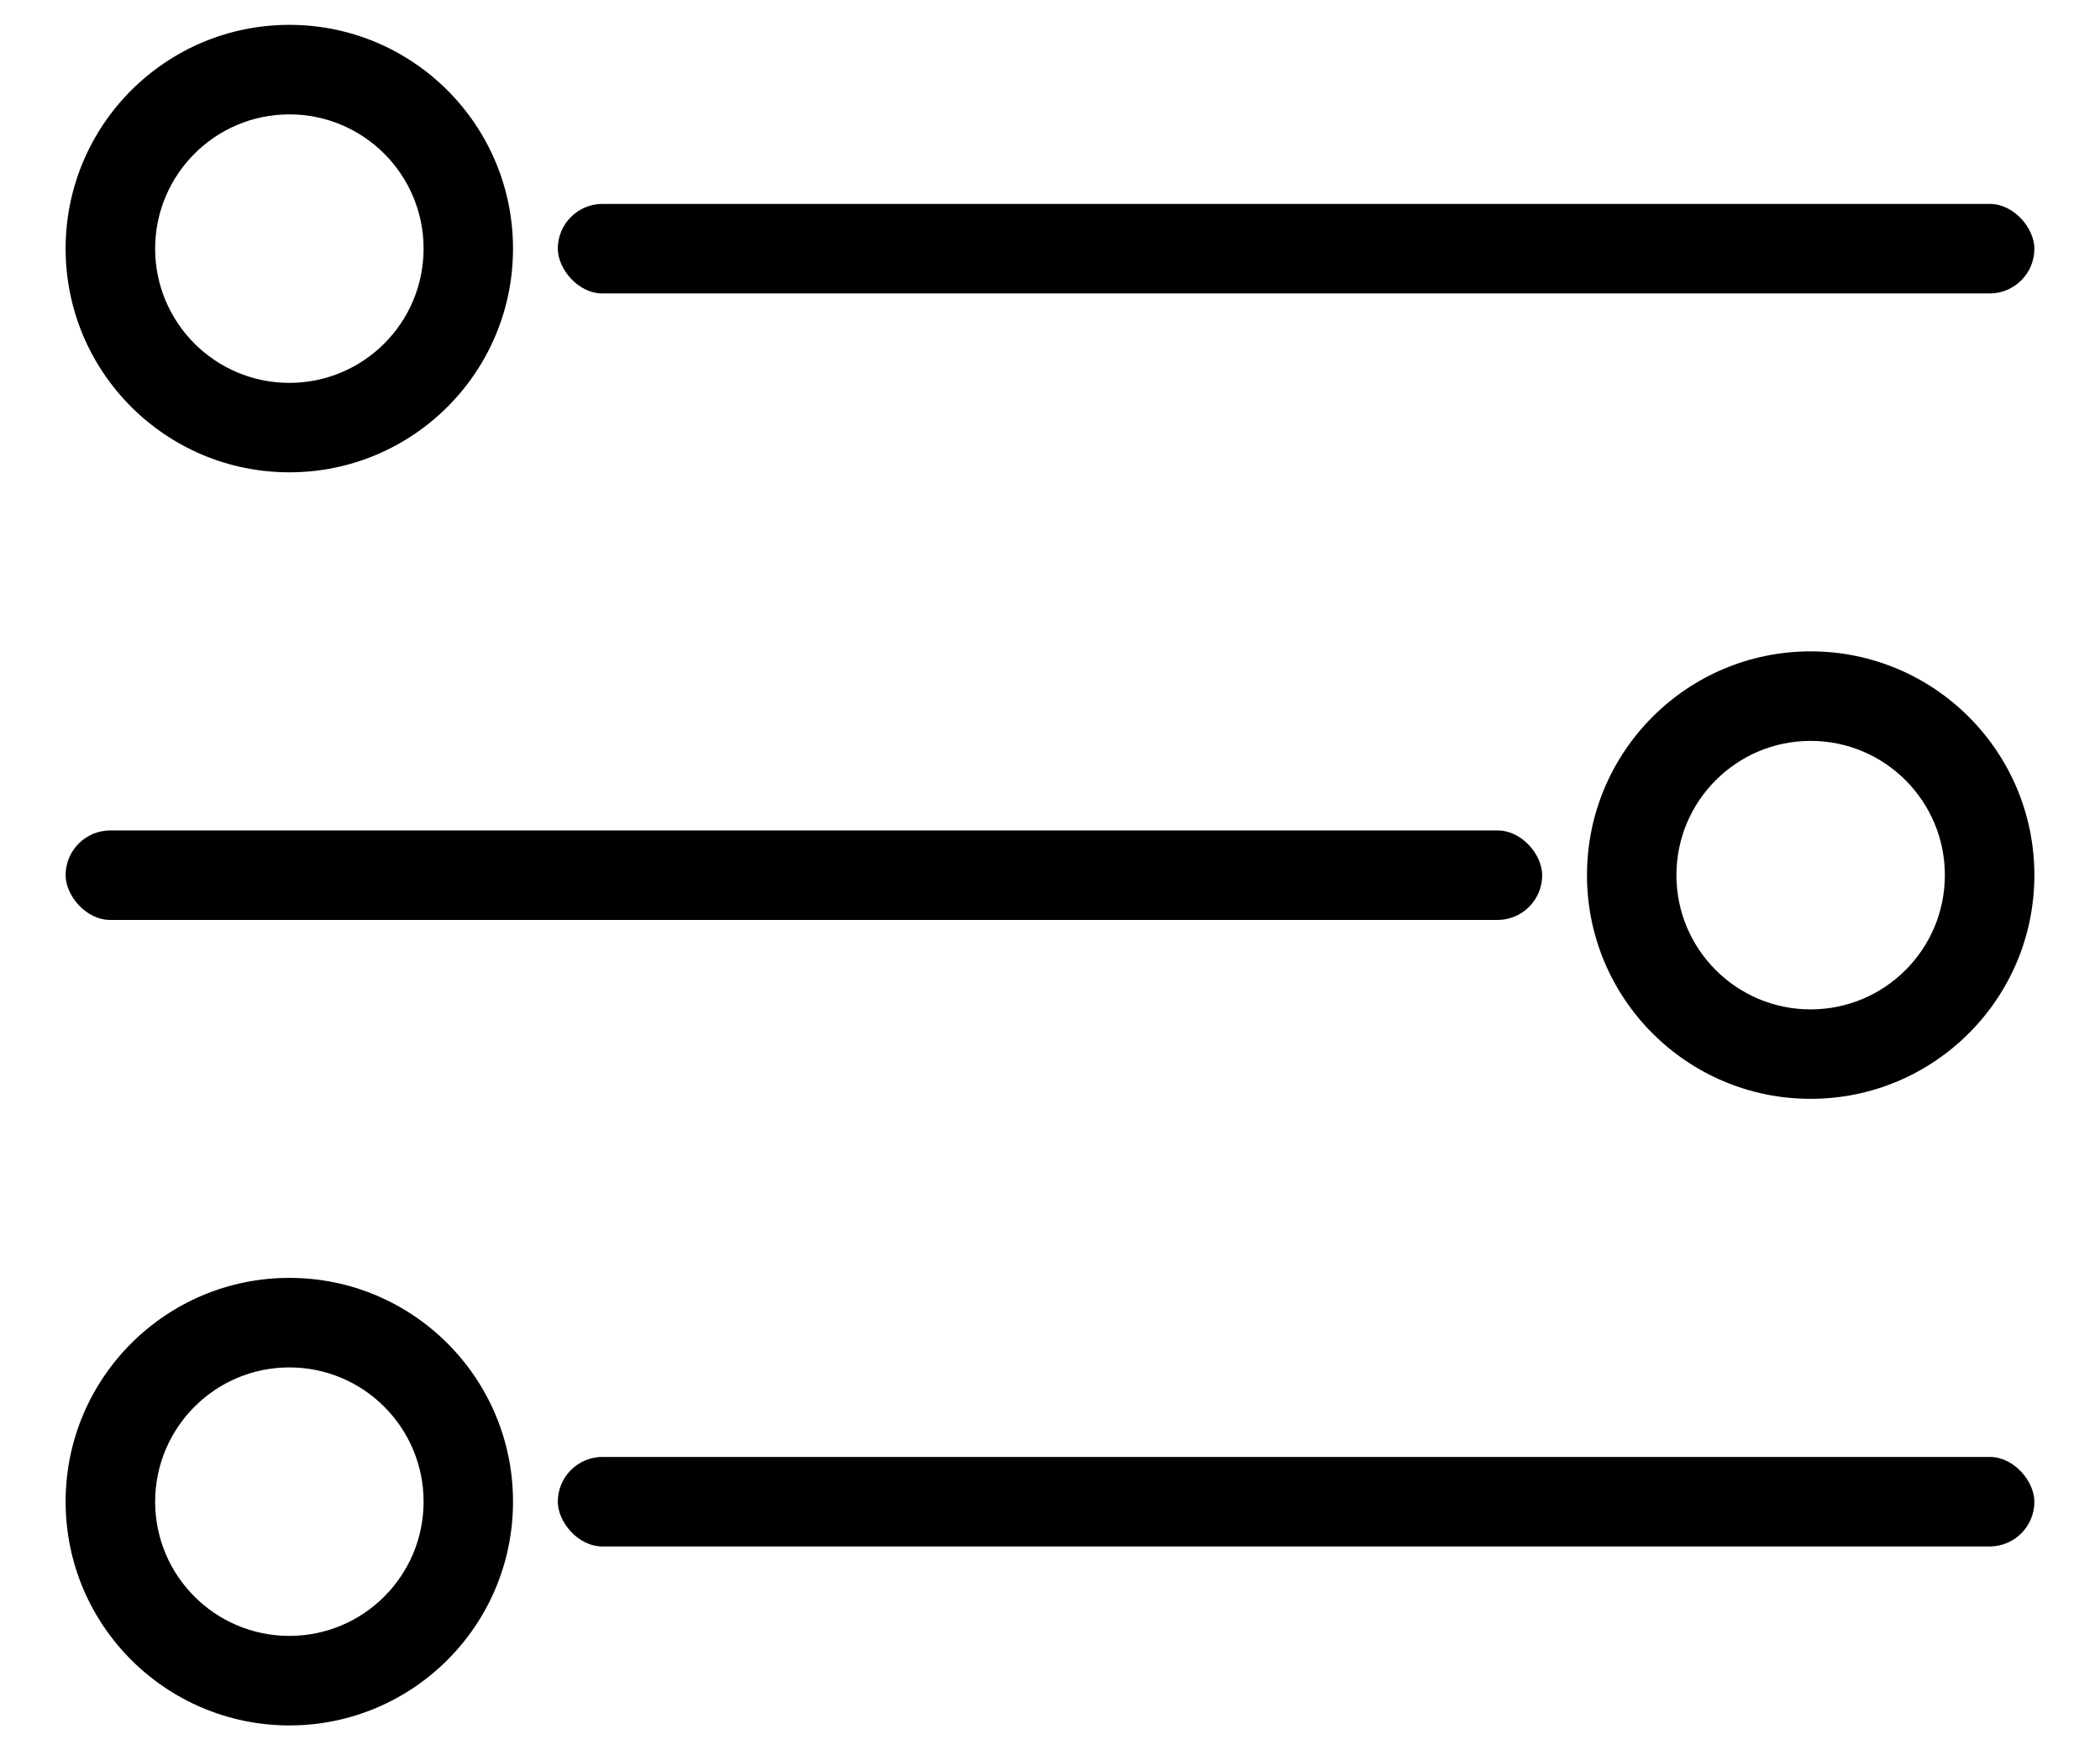 <svg width="24" height="20" viewBox="0 0 24 20" fill="none" xmlns="http://www.w3.org/2000/svg">
<path d="M3.307 0.284C4.719 0.284 5.863 1.429 5.863 2.841C5.863 4.253 4.719 5.397 3.307 5.397C1.895 5.397 0.75 4.253 0.75 2.841C0.75 1.429 1.895 0.284 3.307 0.284ZM3.307 1.307C2.46 1.307 1.774 1.994 1.773 2.841C1.773 3.688 2.46 4.375 3.307 4.375C4.154 4.375 4.841 3.688 4.841 2.841C4.841 1.994 4.154 1.307 3.307 1.307Z" fill="black"/>
<path d="M3.307 14.602C4.719 14.602 5.863 15.747 5.863 17.159C5.863 18.571 4.719 19.716 3.307 19.716C1.895 19.715 0.75 18.571 0.75 17.159C0.75 15.747 1.895 14.602 3.307 14.602ZM3.307 15.625C2.46 15.625 1.774 16.312 1.773 17.159C1.773 18.006 2.46 18.693 3.307 18.693C4.154 18.693 4.841 18.006 4.841 17.159C4.841 16.312 4.154 15.625 3.307 15.625Z" fill="black"/>
<path d="M20.693 7.443C22.105 7.443 23.25 8.588 23.25 10C23.25 11.412 22.105 12.556 20.693 12.556C19.281 12.556 18.137 11.412 18.137 10C18.137 8.588 19.281 7.443 20.693 7.443ZM20.693 8.466C19.846 8.466 19.159 9.153 19.159 10C19.159 10.847 19.846 11.534 20.693 11.534C21.54 11.534 22.227 10.847 22.227 10C22.227 9.153 21.54 8.466 20.693 8.466Z" fill="black"/>
<rect x="6.375" y="2.33" width="16.875" height="1.023" rx="0.511" fill="black"/>
<rect x="0.75" y="9.489" width="16.875" height="1.023" rx="0.511" fill="black"/>
<rect x="6.375" y="16.648" width="16.875" height="1.023" rx="0.511" fill="black"/>
</svg>
